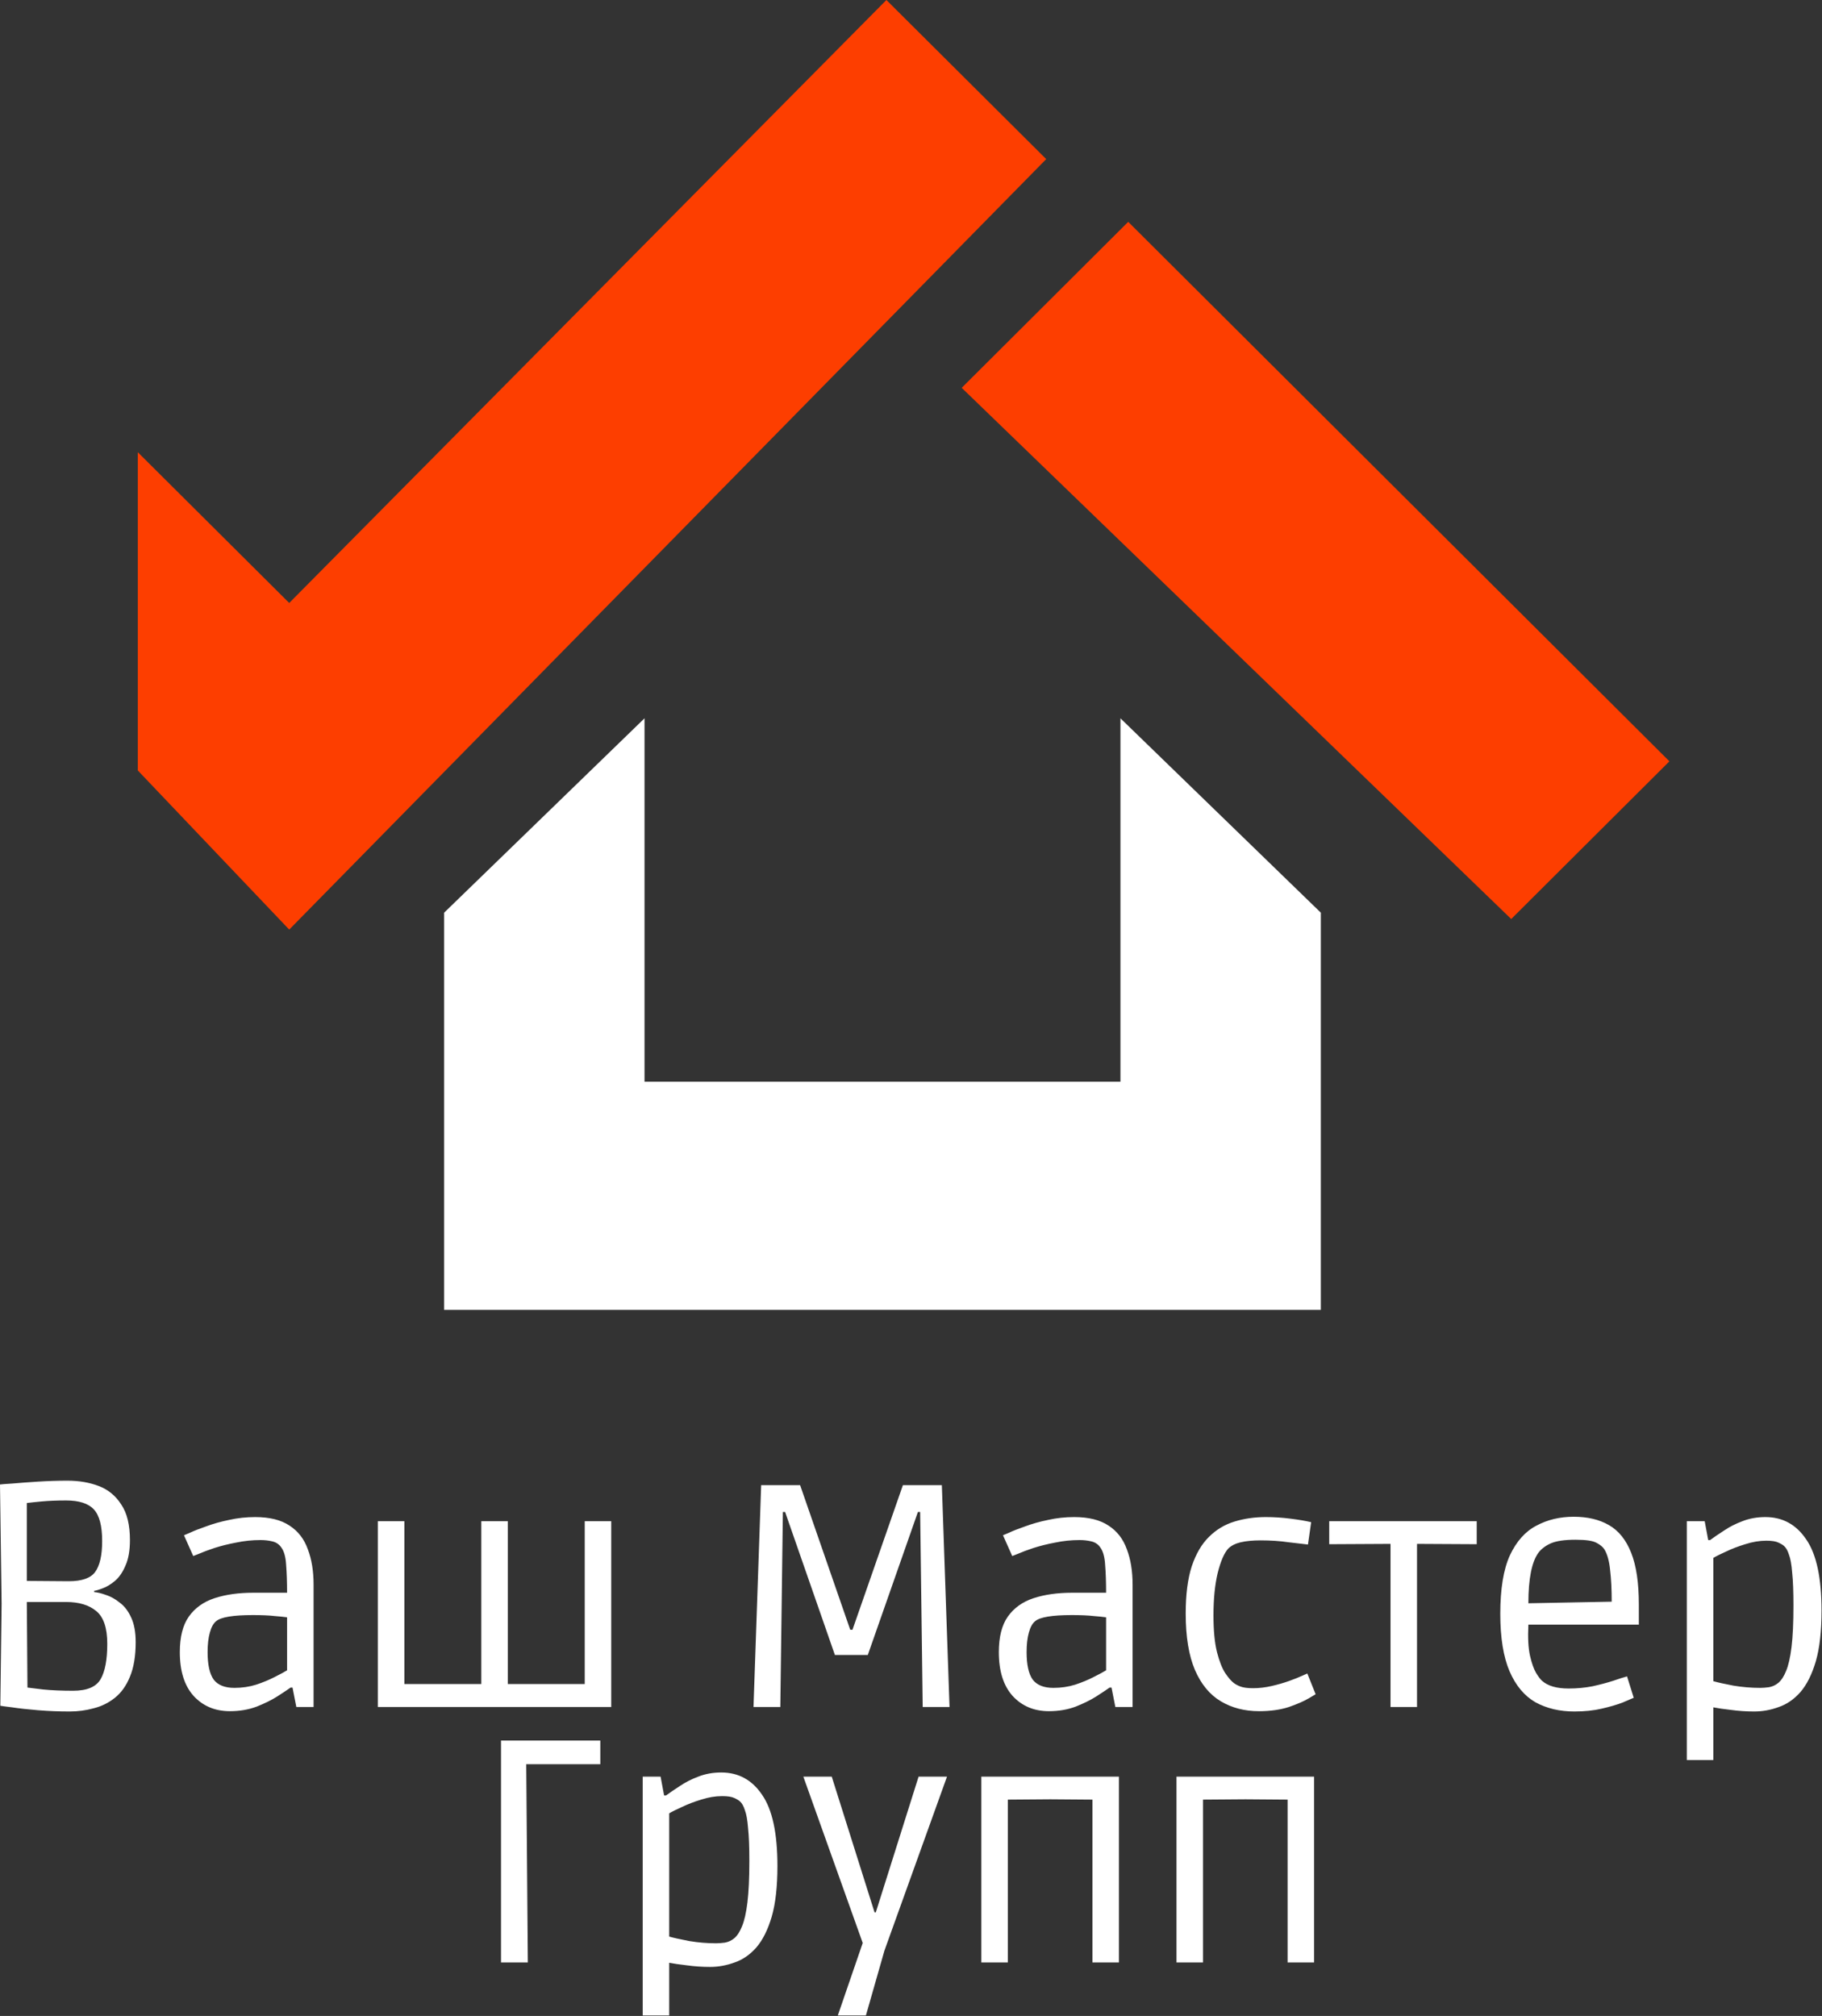 <?xml version="1.0" encoding="UTF-8"?> <svg xmlns="http://www.w3.org/2000/svg" width="799" height="884" viewBox="0 0 799 884" fill="none"><rect x="0" y="0" width="799" height="884" fill="#333333" stroke="none"/> <path d="M30.52 750.492C25.853 750.492 21.233 750.306 16.66 749.932C12.18 749.559 8.4 749.139 5.32 748.672C2.24 748.299 0.513 748.066 0.14 747.972L0.7 703.312L0 650.952C0.466 650.859 2.24 650.719 5.32 650.532C8.493 650.252 12.273 649.972 16.66 649.692C21.046 649.412 25.34 649.272 29.54 649.272C34.673 649.272 39.293 650.066 43.4 651.652C47.506 653.239 50.773 655.946 53.2 659.772C55.72 663.506 56.98 668.686 56.98 675.312C56.98 679.886 56.326 683.619 55.02 686.512C53.806 689.406 52.266 691.646 50.4 693.232C48.626 694.726 46.853 695.799 45.08 696.452C43.4 697.106 42.14 697.479 41.3 697.572V698.132C42.7 698.226 44.426 698.646 46.48 699.392C48.533 700.046 50.54 701.166 52.5 702.752C54.553 704.246 56.233 706.439 57.54 709.332C58.846 712.132 59.5 715.726 59.5 720.112C59.5 726.179 58.66 731.219 56.98 735.232C55.393 739.152 53.2 742.232 50.4 744.472C47.6 746.712 44.473 748.252 41.02 749.092C37.66 750.026 34.16 750.492 30.52 750.492ZM30.1 693.372C35.886 693.372 39.76 692.019 41.72 689.312C43.773 686.512 44.8 681.986 44.8 675.732C44.8 669.106 43.586 664.486 41.16 661.872C38.733 659.259 34.673 657.952 28.98 657.952C24.966 657.952 21.42 658.092 18.34 658.372C15.353 658.652 13.16 658.886 11.76 659.072V693.232L30.1 693.372ZM32.06 741.392C38.126 741.392 42.14 739.712 44.1 736.352C46.06 732.992 47.04 727.812 47.04 720.812C47.04 713.812 45.406 709.006 42.14 706.392C38.966 703.779 34.58 702.472 28.98 702.472H11.76L12.04 739.992C12.973 740.086 15.26 740.366 18.9 740.832C22.633 741.206 27.02 741.392 32.06 741.392ZM100.836 750.352C94.302 750.352 88.982 748.112 84.876 743.632C80.862 739.152 78.856 732.759 78.856 724.452C78.856 717.826 80.162 712.646 82.776 708.912C85.482 705.086 89.262 702.379 94.116 700.792C98.969 699.206 104.616 698.412 111.056 698.412H125.896C125.896 693.746 125.756 689.686 125.476 686.232C125.289 682.686 124.542 680.072 123.236 678.392C122.302 677.086 120.996 676.246 119.316 675.872C117.729 675.499 116.049 675.312 114.276 675.312C110.636 675.312 107.042 675.686 103.496 676.432C100.042 677.086 96.869 677.879 93.976 678.812C91.176 679.746 88.936 680.586 87.256 681.332C85.576 681.986 84.736 682.312 84.736 682.312L80.676 673.212C80.676 673.212 81.562 672.839 83.336 672.092C85.109 671.252 87.489 670.319 90.476 669.292C93.462 668.172 96.776 667.239 100.416 666.492C104.149 665.652 107.976 665.232 111.896 665.232C118.242 665.232 123.282 666.492 127.016 669.012C130.749 671.439 133.409 674.892 134.996 679.372C136.676 683.759 137.516 688.939 137.516 694.912V748.532H129.956L128.276 739.992H127.436C126.129 740.926 124.169 742.232 121.556 743.912C119.036 745.499 116.002 746.992 112.456 748.392C108.909 749.699 105.036 750.352 100.836 750.352ZM102.796 740.132C106.156 740.132 109.329 739.666 112.316 738.732C115.396 737.706 118.102 736.586 120.436 735.372C122.862 734.159 124.682 733.179 125.896 732.432V709.192C124.682 709.006 122.862 708.819 120.436 708.632C118.009 708.352 114.836 708.212 110.916 708.212C102.236 708.212 96.869 709.099 94.816 710.872C93.602 711.806 92.669 713.486 92.016 715.912C91.362 718.246 91.036 721.092 91.036 724.452C91.036 729.959 91.922 733.972 93.696 736.492C95.562 738.919 98.596 740.132 102.796 740.132ZM165.703 748.532V667.052H177.323V738.452H211.063V667.052H222.683V738.452H256.423V667.052H268.043V748.532H165.703ZM330.432 748.532L333.792 651.232H350.872L372.852 714.652H373.832L395.952 651.232H413.032L416.392 748.532H404.632L403.512 662.992H402.532L380.552 725.712H366.132L344.292 662.992H343.312L342.192 748.532H330.432ZM459.996 750.352C453.463 750.352 448.143 748.112 444.036 743.632C440.023 739.152 438.016 732.759 438.016 724.452C438.016 717.826 439.323 712.646 441.936 708.912C444.643 705.086 448.423 702.379 453.276 700.792C458.129 699.206 463.776 698.412 470.216 698.412H485.056C485.056 693.746 484.916 689.686 484.636 686.232C484.449 682.686 483.703 680.072 482.396 678.392C481.463 677.086 480.156 676.246 478.476 675.872C476.889 675.499 475.209 675.312 473.436 675.312C469.796 675.312 466.203 675.686 462.656 676.432C459.203 677.086 456.029 677.879 453.136 678.812C450.336 679.746 448.096 680.586 446.416 681.332C444.736 681.986 443.896 682.312 443.896 682.312L439.836 673.212C439.836 673.212 440.723 672.839 442.496 672.092C444.269 671.252 446.649 670.319 449.636 669.292C452.623 668.172 455.936 667.239 459.576 666.492C463.309 665.652 467.136 665.232 471.056 665.232C477.403 665.232 482.443 666.492 486.176 669.012C489.909 671.439 492.569 674.892 494.156 679.372C495.836 683.759 496.676 688.939 496.676 694.912V748.532H489.116L487.436 739.992H486.596C485.289 740.926 483.329 742.232 480.716 743.912C478.196 745.499 475.163 746.992 471.616 748.392C468.069 749.699 464.196 750.352 459.996 750.352ZM461.956 740.132C465.316 740.132 468.489 739.666 471.476 738.732C474.556 737.706 477.263 736.586 479.596 735.372C482.023 734.159 483.843 733.179 485.056 732.432V709.192C483.843 709.006 482.023 708.819 479.596 708.632C477.169 708.352 473.996 708.212 470.076 708.212C461.396 708.212 456.029 709.099 453.976 710.872C452.763 711.806 451.829 713.486 451.176 715.912C450.523 718.246 450.196 721.092 450.196 724.452C450.196 729.959 451.083 733.972 452.856 736.492C454.723 738.919 457.756 740.132 461.956 740.132ZM552.163 750.352C545.816 750.352 540.216 748.906 535.363 746.012C530.51 743.119 526.73 738.546 524.023 732.292C521.316 725.946 519.963 717.686 519.963 707.512C519.963 699.206 520.85 692.299 522.623 686.792C524.49 681.286 527.01 676.992 530.183 673.912C533.356 670.739 537.09 668.499 541.383 667.192C545.676 665.886 550.25 665.232 555.103 665.232C558.65 665.232 562.243 665.466 565.883 665.932C569.616 666.399 572.65 666.912 574.983 667.472L573.583 677.272C571.81 677.086 569.01 676.759 565.183 676.292C561.356 675.732 557.25 675.452 552.863 675.452C549.41 675.452 546.47 675.732 544.043 676.292C541.71 676.852 539.89 677.786 538.583 679.092C536.81 681.052 535.27 684.646 533.963 689.872C532.75 695.006 532.143 701.166 532.143 708.352C532.143 714.979 532.656 720.346 533.683 724.452C534.71 728.466 535.923 731.546 537.323 733.692C538.723 735.746 539.983 737.192 541.103 738.032C541.85 738.592 542.83 739.106 544.043 739.572C545.35 740.039 547.17 740.272 549.503 740.272C552.21 740.272 554.963 739.946 557.763 739.292C560.563 738.639 563.13 737.892 565.463 737.052C567.796 736.212 569.663 735.466 571.063 734.812C572.556 734.159 573.303 733.832 573.303 733.832L576.943 742.932C576.943 742.932 575.916 743.539 573.863 744.752C571.81 745.966 568.916 747.226 565.183 748.532C561.45 749.746 557.11 750.352 552.163 750.352ZM609.784 748.532V676.992L582.904 677.132V667.052H647.584V677.132L621.404 676.992V748.532H609.784ZM690.399 750.492C683.959 750.492 678.265 749.139 673.319 746.432C668.465 743.632 664.685 739.106 661.979 732.852C659.272 726.506 657.919 718.106 657.919 707.652C657.919 696.732 659.319 688.192 662.119 682.032C665.012 675.872 668.885 671.532 673.739 669.012C678.592 666.399 684.052 665.092 690.119 665.092C696.185 665.092 701.319 666.306 705.519 668.732C709.812 671.159 713.079 675.219 715.319 680.912C717.559 686.512 718.679 694.072 718.679 703.592V712.412H670.239C669.959 718.106 670.192 722.632 670.939 725.992C671.685 729.259 672.572 731.779 673.599 733.552C674.625 735.232 675.512 736.399 676.259 737.052C678.779 739.292 682.652 740.412 687.879 740.412C691.519 740.412 695.019 740.086 698.379 739.432C701.739 738.686 704.725 737.892 707.339 737.052C710.045 736.119 712.099 735.466 713.499 735.092L716.439 744.472C715.599 744.846 713.965 745.546 711.539 746.572C709.112 747.506 706.079 748.392 702.439 749.232C698.892 750.072 694.879 750.492 690.399 750.492ZM674.719 680.772C671.732 684.786 670.239 692.206 670.239 703.032L706.779 702.332C706.779 696.919 706.545 692.299 706.079 688.472C705.705 684.552 704.865 681.519 703.559 679.372C702.905 678.346 701.785 677.412 700.199 676.572C698.612 675.639 695.532 675.172 690.959 675.172C686.199 675.172 682.605 675.686 680.179 676.712C677.845 677.739 676.025 679.092 674.719 680.772ZM739.719 771.772V667.052H747.559L749.099 675.312H749.939C751.713 674.006 753.766 672.606 756.099 671.112C758.433 669.526 761.093 668.172 764.079 667.052C767.159 665.839 770.519 665.232 774.159 665.232C781.719 665.232 787.693 668.499 792.079 675.032C796.559 681.472 798.799 691.879 798.799 706.252C798.799 715.306 797.959 722.726 796.279 728.512C794.599 734.206 792.359 738.686 789.559 741.952C786.759 745.126 783.586 747.319 780.039 748.532C776.493 749.839 772.899 750.492 769.259 750.492C765.806 750.492 762.399 750.259 759.039 749.792C755.773 749.419 753.206 749.046 751.339 748.672V771.772H739.719ZM771.919 740.132C772.946 740.132 774.206 740.039 775.699 739.852C777.286 739.572 778.686 738.919 779.899 737.892C781.206 736.772 782.326 735.046 783.259 732.712C784.286 730.286 785.079 726.786 785.639 722.212C786.199 717.639 786.479 711.572 786.479 704.012C786.479 697.852 786.293 693.046 785.919 689.592C785.639 686.046 785.173 683.432 784.519 681.752C783.959 679.979 783.259 678.719 782.419 677.972C781.953 677.506 781.113 676.992 779.899 676.432C778.779 675.872 777.006 675.592 774.579 675.592C771.593 675.592 768.513 676.106 765.339 677.132C762.259 678.066 759.459 679.139 756.939 680.352C754.419 681.472 752.553 682.406 751.339 683.152V737.192C753.299 737.752 756.239 738.406 760.159 739.152C764.079 739.806 767.999 740.132 771.919 740.132ZM219.707 860.532V763.232H263.247V773.592H230.767L231.467 860.532H219.707ZM281.848 883.772V779.052H289.688L291.228 787.312H292.068C293.841 786.006 295.895 784.606 298.228 783.112C300.561 781.526 303.221 780.172 306.208 779.052C309.288 777.839 312.648 777.232 316.288 777.232C323.848 777.232 329.821 780.499 334.208 787.032C338.688 793.472 340.928 803.879 340.928 818.252C340.928 827.306 340.088 834.726 338.408 840.512C336.728 846.206 334.488 850.686 331.688 853.952C328.888 857.126 325.715 859.319 322.168 860.532C318.621 861.839 315.028 862.492 311.388 862.492C307.935 862.492 304.528 862.259 301.168 861.792C297.901 861.419 295.335 861.046 293.468 860.672V883.772H281.848ZM314.048 852.132C315.075 852.132 316.335 852.039 317.828 851.852C319.415 851.572 320.815 850.919 322.028 849.892C323.335 848.772 324.455 847.046 325.388 844.712C326.415 842.286 327.208 838.786 327.768 834.212C328.328 829.639 328.608 823.572 328.608 816.012C328.608 809.852 328.421 805.046 328.048 801.592C327.768 798.046 327.301 795.432 326.648 793.752C326.088 791.979 325.388 790.719 324.548 789.972C324.081 789.506 323.241 788.992 322.028 788.432C320.908 787.872 319.135 787.592 316.708 787.592C313.721 787.592 310.641 788.106 307.468 789.132C304.388 790.066 301.588 791.139 299.068 792.352C296.548 793.472 294.681 794.406 293.468 795.152V849.192C295.428 849.752 298.368 850.406 302.288 851.152C306.208 851.806 310.128 852.132 314.048 852.132ZM367.409 883.772L378.329 851.992L352.289 779.052H364.749L383.509 838.552H384.069L402.829 779.052H415.289L387.849 855.352L379.729 883.772H367.409ZM430.341 860.532V779.052H490.681V860.532H479.061V789.132L460.581 788.992L441.961 789.132V860.532H430.341ZM515.927 860.532V779.052H576.267V860.532H564.647V789.132L546.167 788.992L527.547 789.132V860.532H515.927Z" fill="white"></path> <path d="M282.642 474.323V314.98L194.765 400.21V574.375H579.226V400.21L491.349 314.98V474.323H282.642Z" fill="white"></path> <path d="M421.737 170.062L494.76 97.273L732.085 333.839L662.713 402.989L421.737 170.062Z" fill="#FD3E00"></path> <path d="M388.712 0L458.793 69.773L126.829 407.621L60.436 337.848V198.302L126.829 264.403L388.712 0Z" fill="#FD3E00"></path> </svg> 